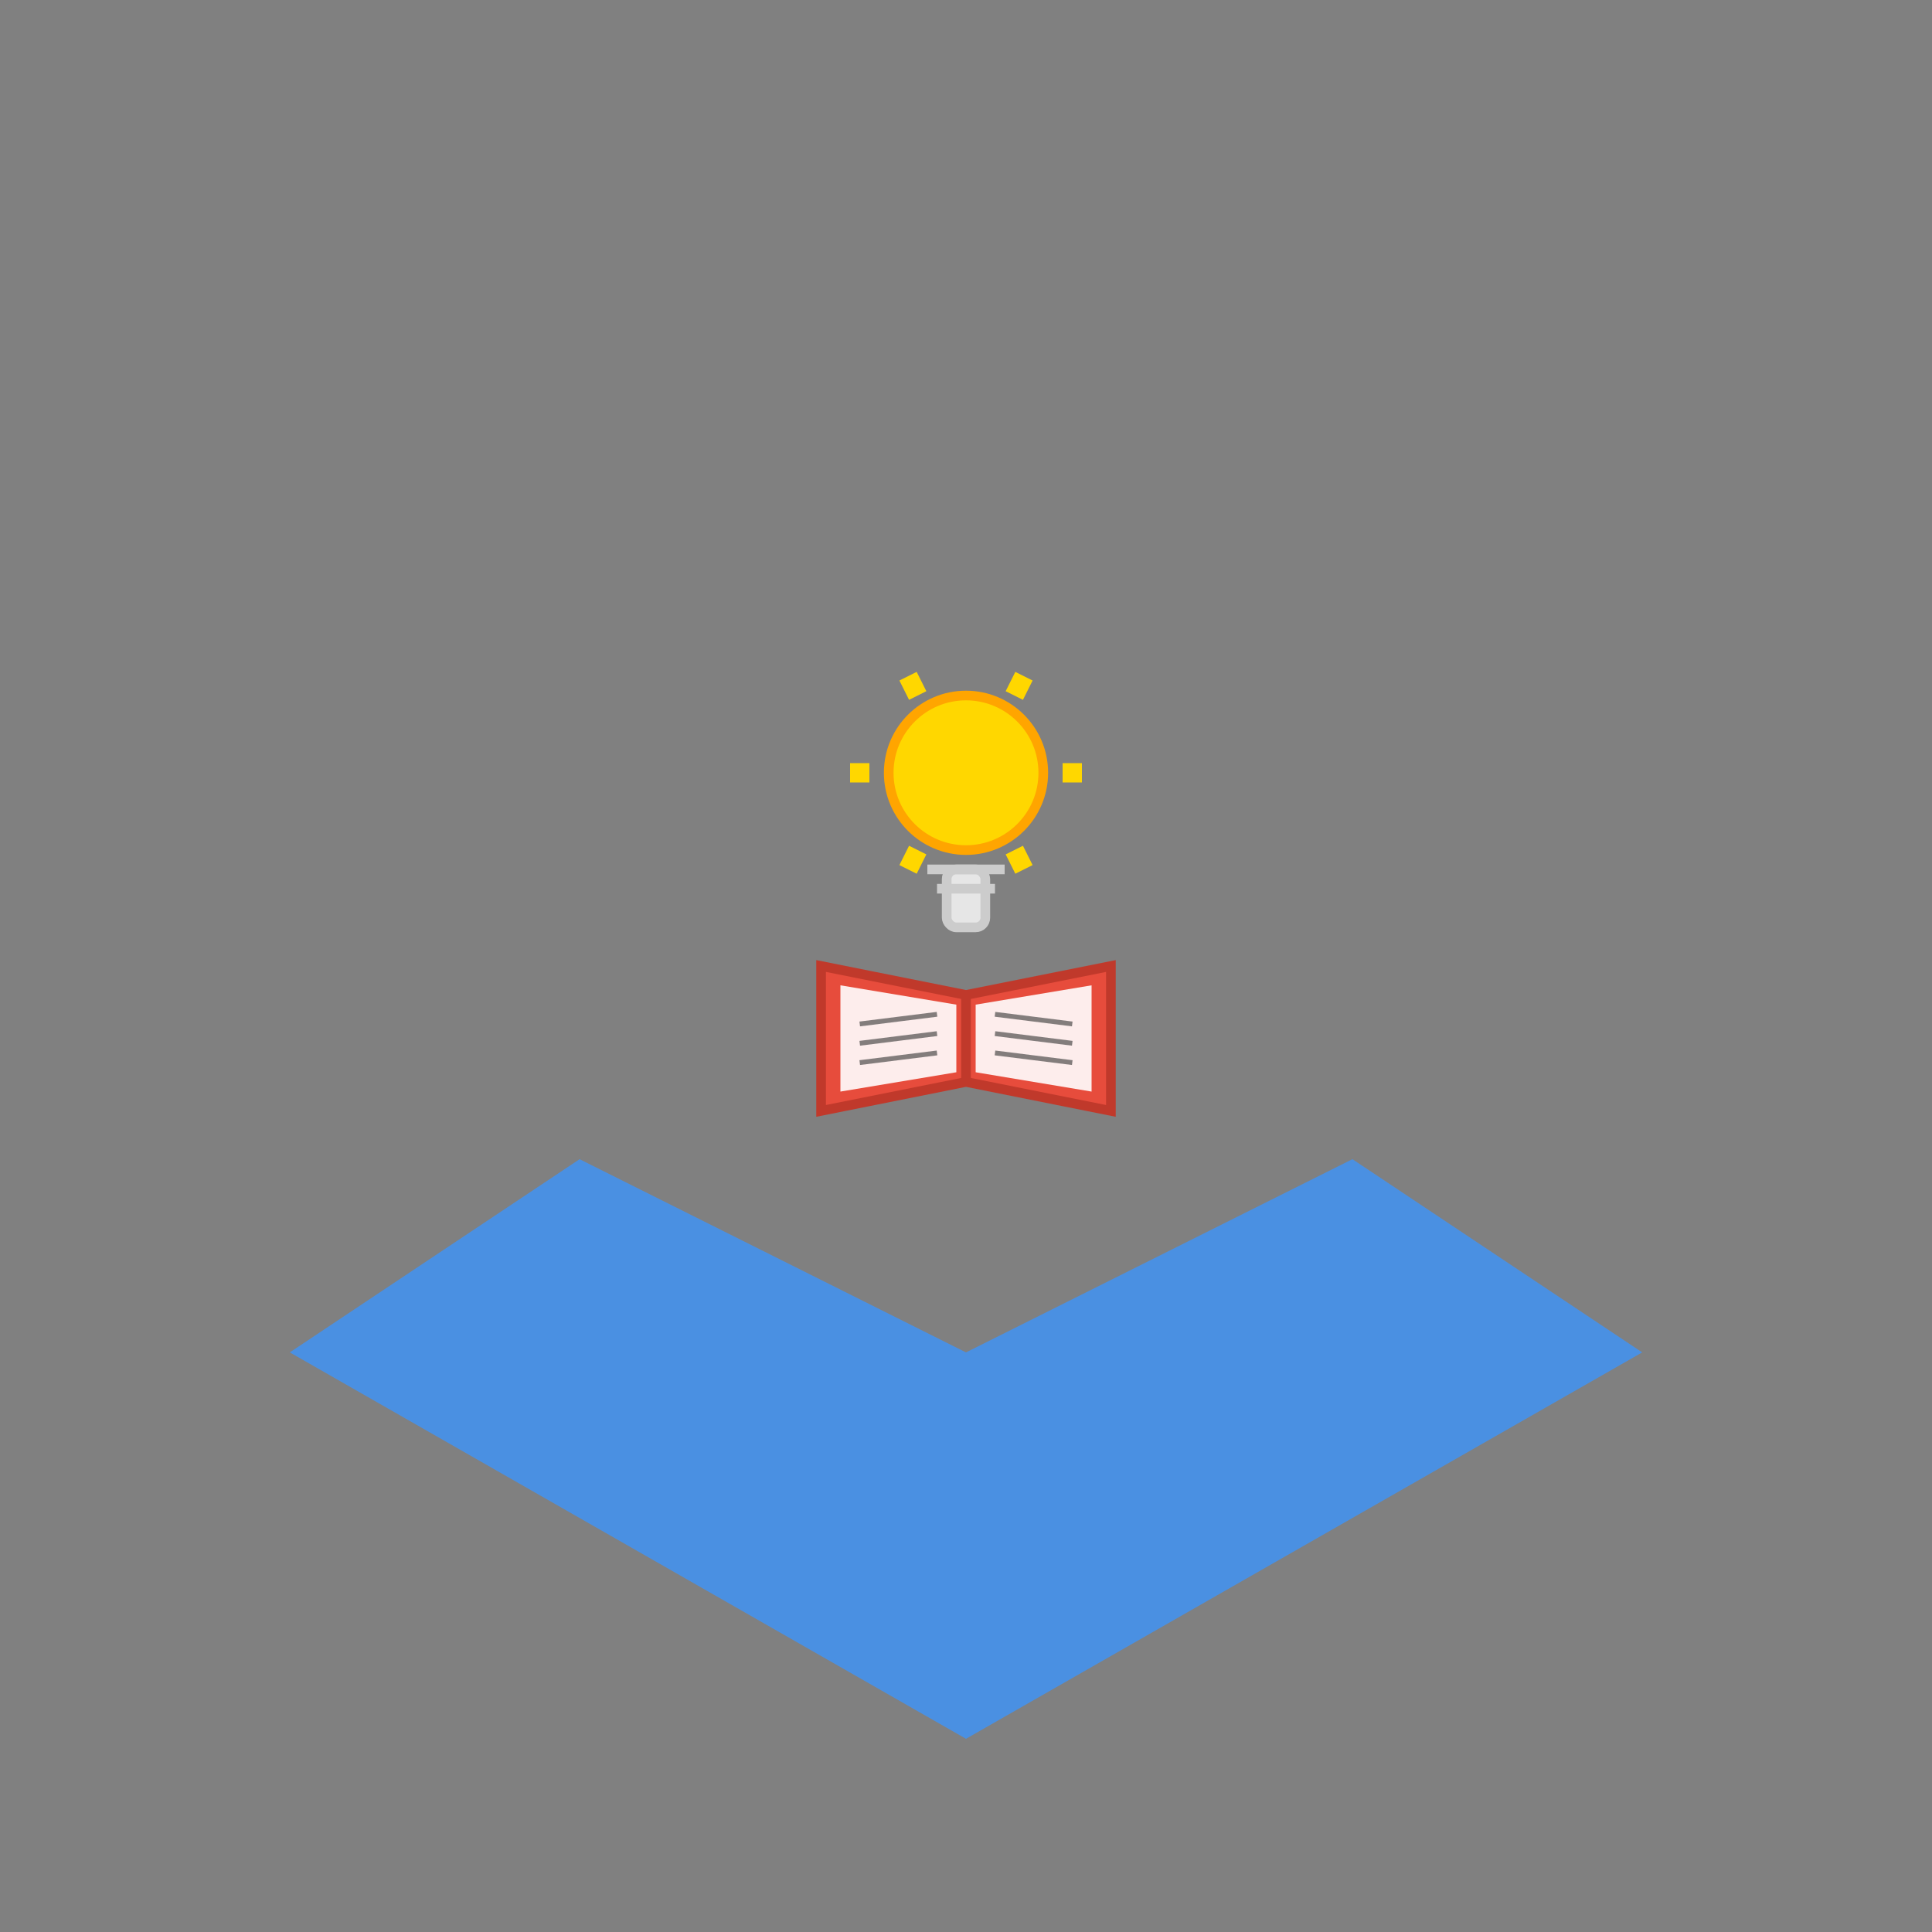 <svg viewBox="0 0 200 200" xmlns="http://www.w3.org/2000/svg">
  <rect x="0" y="0" width="200" height="200" fill="#808080" stroke="none"/>
  <!-- Bottom section (Blue) -->
  <path d="M100 180 L30 140 L60 120 L100 140 L140 120 L170 140 Z" 
        fill="#4A90E2"/>
  
  <!-- Light bulb and book in center -->
  <g transform="translate(100, 95)">
    <!-- Light bulb (above) -->
    <circle cx="0" cy="-15" r="8" fill="#FFD700" stroke="#FFA500" stroke-width="1"/>
    <rect x="-2" y="-5" width="4" height="6" fill="#E6E6E6" stroke="#CCCCCC" stroke-width="1" rx="1"/>
    <line x1="-4" y1="-5" x2="4" y2="-5" stroke="#CCCCCC" stroke-width="1"/>
    <line x1="-3" y1="-3" x2="3" y2="-3" stroke="#CCCCCC" stroke-width="1"/>
    
    <!-- Light rays -->
    <line x1="-12" y1="-15" x2="-10" y2="-15" stroke="#FFD700" stroke-width="2"/>
    <line x1="10" y1="-15" x2="12" y2="-15" stroke="#FFD700" stroke-width="2"/>
    <line x1="-6" y1="-25" x2="-5" y2="-23" stroke="#FFD700" stroke-width="2"/>
    <line x1="5" y1="-23" x2="6" y2="-25" stroke="#FFD700" stroke-width="2"/>
    <line x1="-6" y1="-5" x2="-5" y2="-7" stroke="#FFD700" stroke-width="2"/>
    <line x1="5" y1="-7" x2="6" y2="-5" stroke="#FFD700" stroke-width="2"/>
    
    <!-- Open book (below, larger) -->
    <path d="M-15 5 L-15 20 L0 17 L15 20 L15 5 L0 8 Z" fill="#E74C3C" stroke="#C0392B" stroke-width="1"/>
    <line x1="0" y1="8" x2="0" y2="17" stroke="#C0392B" stroke-width="1"/>
    
    <!-- Book pages -->
    <path d="M-13 7 L-13 18 L-1 16 L-1 9 Z" fill="#FFFFFF" opacity="0.9"/>
    <path d="M1 9 L1 16 L13 18 L13 7 Z" fill="#FFFFFF" opacity="0.9"/>
    
    <!-- Text lines on pages -->
    <line x1="-11" y1="11" x2="-3" y2="10" stroke="#333333" stroke-width="0.5" opacity="0.6"/>
    <line x1="-11" y1="13" x2="-3" y2="12" stroke="#333333" stroke-width="0.5" opacity="0.6"/>
    <line x1="-11" y1="15" x2="-3" y2="14" stroke="#333333" stroke-width="0.5" opacity="0.6"/>
    <line x1="3" y1="10" x2="11" y2="11" stroke="#333333" stroke-width="0.5" opacity="0.6"/>
    <line x1="3" y1="12" x2="11" y2="13" stroke="#333333" stroke-width="0.5" opacity="0.6"/>
    <line x1="3" y1="14" x2="11" y2="15" stroke="#333333" stroke-width="0.5" opacity="0.6"/>
  </g>
</svg>